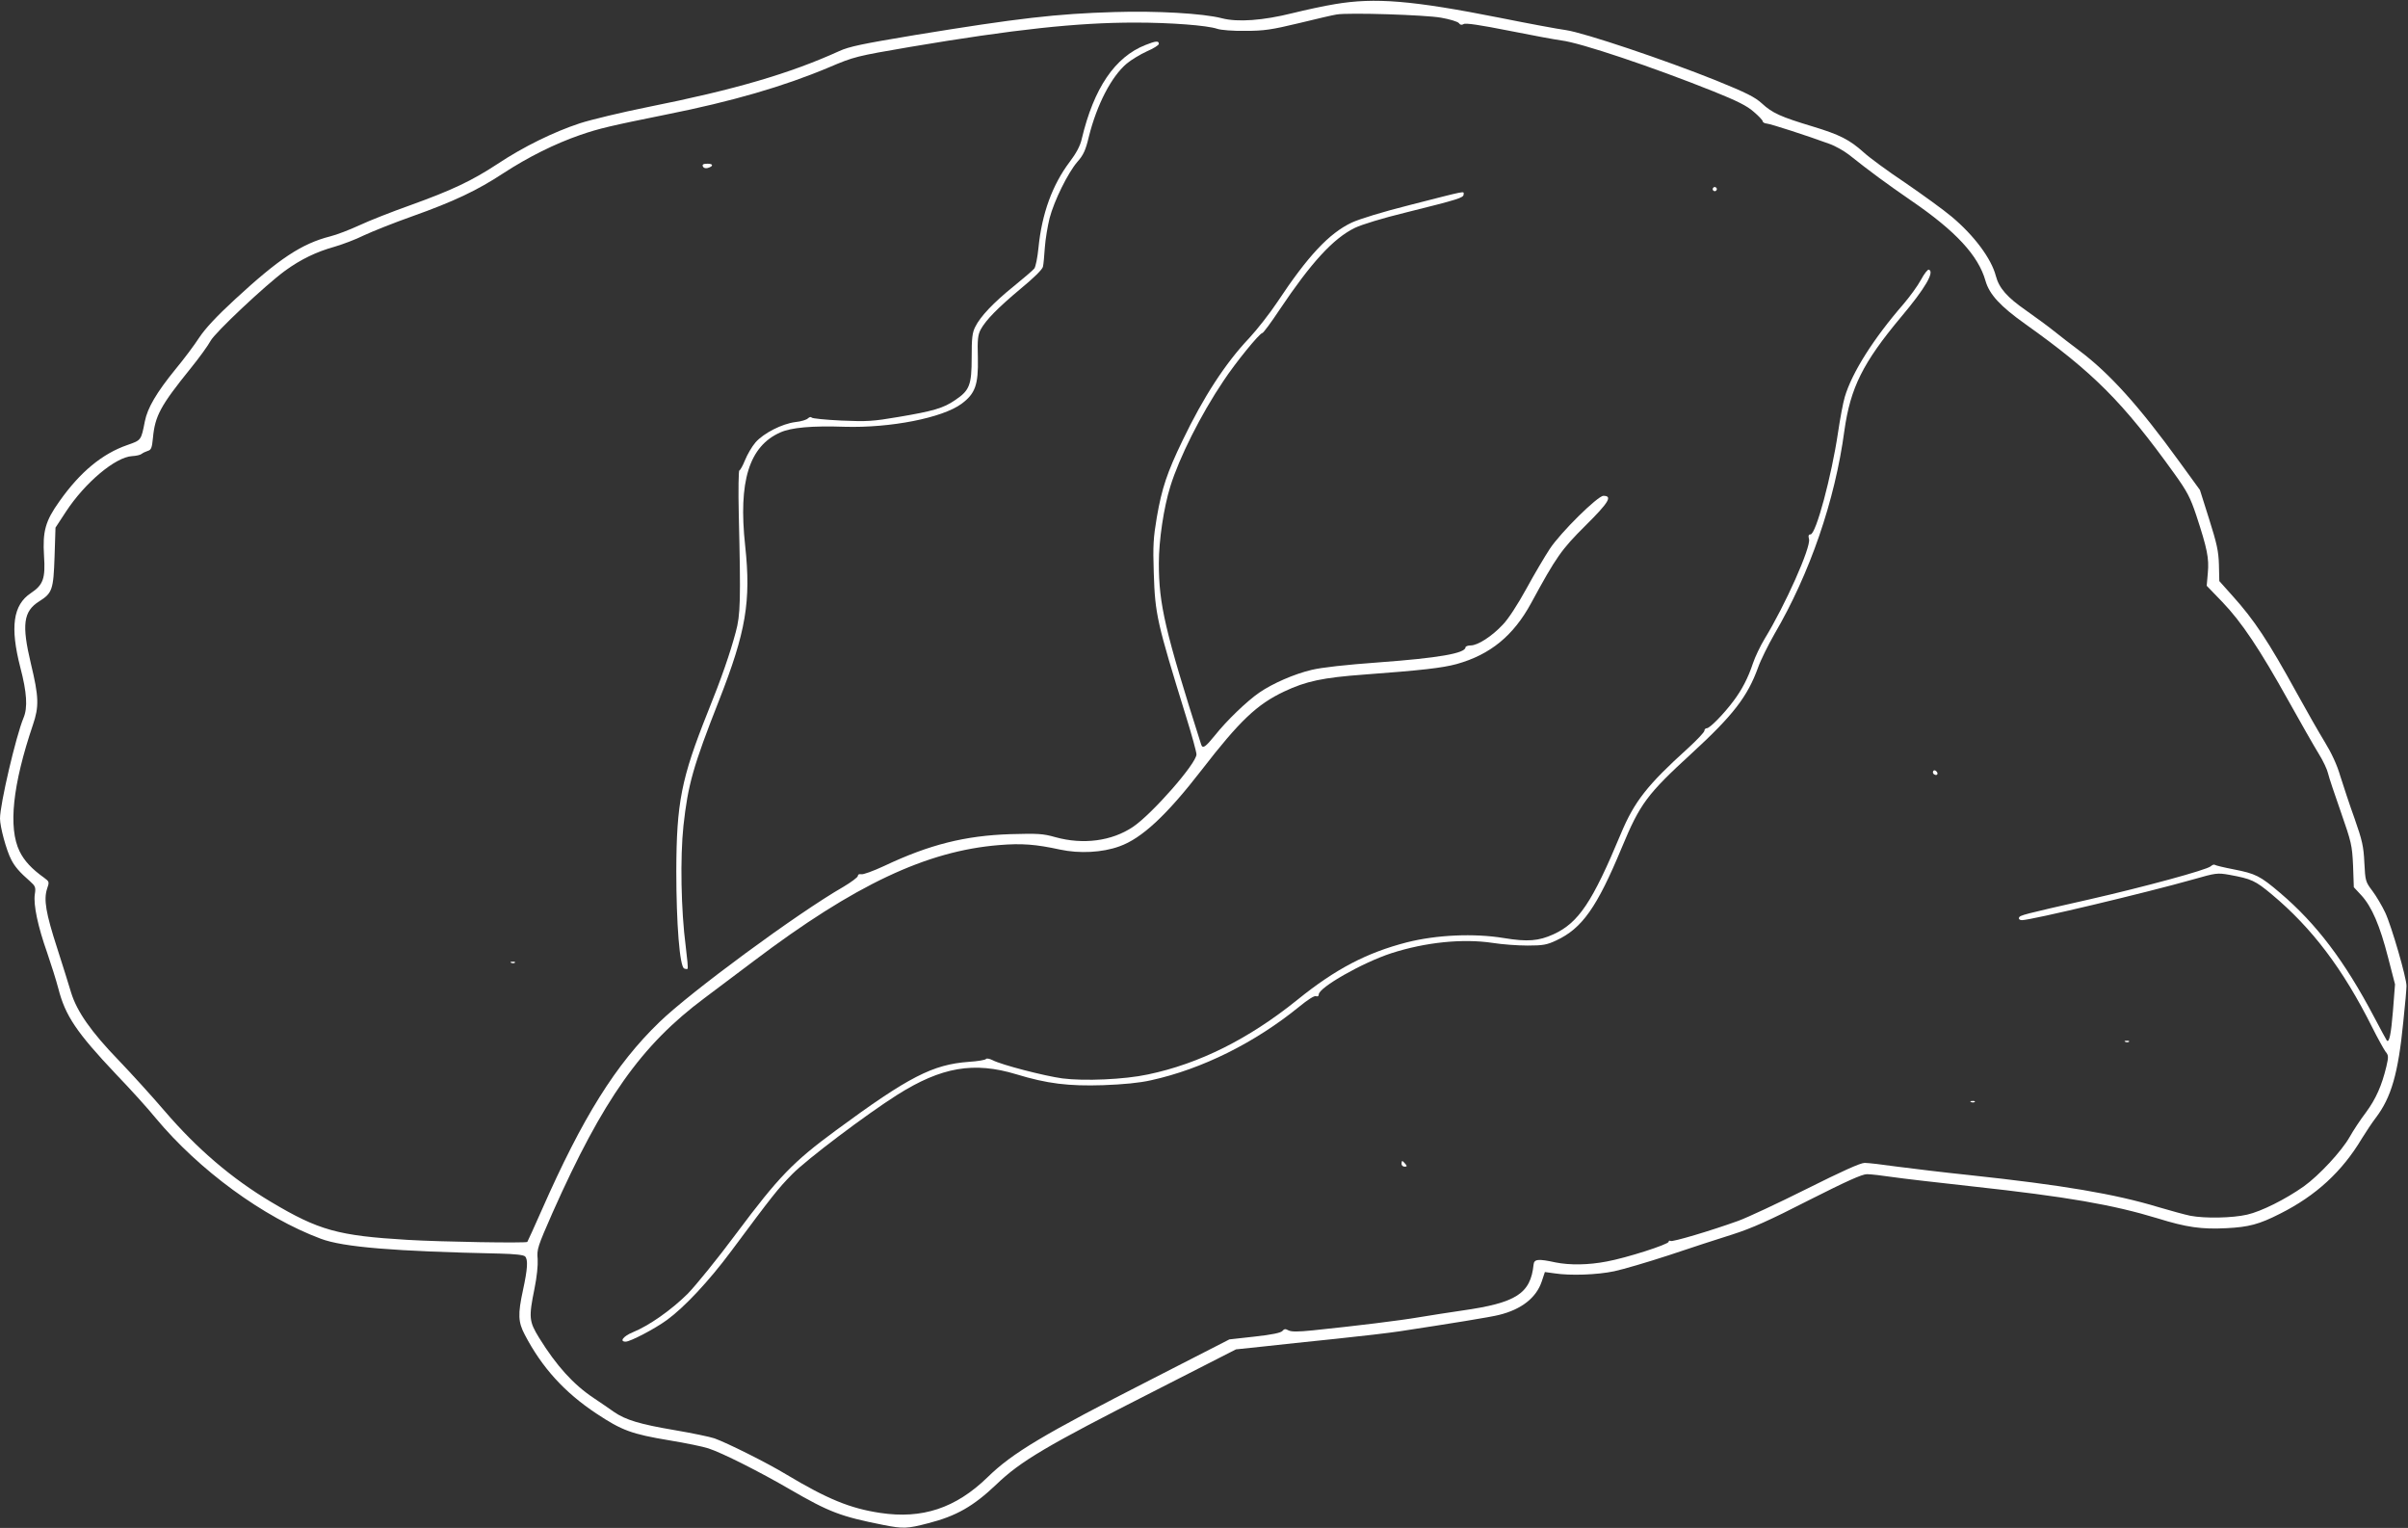 <?xml version="1.0" standalone="no"?>
<!DOCTYPE svg PUBLIC "-//W3C//DTD SVG 20010904//EN"
 "http://www.w3.org/TR/2001/REC-SVG-20010904/DTD/svg10.dtd">
<svg version="1.0" xmlns="http://www.w3.org/2000/svg"
 width="1280pt" height="812pt" viewBox="0 0 1280 812"
 preserveAspectRatio="xMidYMid meet">
<rect x="0" y="0" width="1280" height="812" fill="#333333" stroke="none"/>
<g transform="translate(0,812) scale(0.1,-0.1)"
fill="#ffffff" stroke="none">
<path d="M7096 8098 c-56 -9 -157 -31 -226 -48 -156 -39 -291 -49 -375 -27
-100 26 -350 40 -570 33 -310 -9 -515 -33 -1060 -122 -281 -47 -351 -61 -405
-86 -260 -118 -551 -204 -1017 -297 -139 -28 -301 -67 -360 -86 -140 -46 -301
-125 -438 -216 -137 -90 -243 -140 -465 -220 -96 -34 -218 -82 -269 -106 -52
-24 -122 -51 -155 -59 -153 -39 -273 -119 -506 -334 -100 -92 -159 -156 -191
-204 -25 -39 -82 -115 -126 -168 -101 -124 -149 -206 -163 -277 -20 -102 -19
-100 -93 -126 -133 -46 -251 -143 -361 -299 -75 -105 -90 -159 -82 -290 8
-120 -4 -154 -70 -198 -95 -63 -111 -181 -56 -395 35 -133 40 -214 17 -268
-40 -96 -125 -459 -125 -535 0 -44 34 -170 60 -219 19 -37 44 -66 99 -114 29
-26 32 -32 26 -70 -8 -55 16 -170 66 -311 21 -61 48 -147 59 -189 37 -145 97
-234 307 -456 77 -80 171 -184 209 -231 232 -279 574 -529 879 -643 119 -45
391 -67 952 -79 79 -2 126 -7 134 -15 17 -17 13 -68 -11 -179 -28 -129 -26
-170 10 -238 91 -174 211 -306 380 -418 136 -90 186 -109 391 -143 85 -14 177
-33 204 -42 72 -23 278 -127 434 -218 209 -121 269 -144 496 -189 106 -21 128
-20 239 9 149 38 240 90 361 205 131 126 269 207 838 496 l437 223 143 15 c78
9 252 27 387 41 135 14 288 32 340 40 263 40 487 76 528 87 119 29 198 91 227
177 l17 51 51 -7 c84 -13 226 -8 317 11 47 10 177 48 290 85 113 38 266 88
340 111 103 33 197 75 406 182 200 101 282 138 308 138 20 0 80 -7 134 -15 53
-8 246 -30 427 -50 503 -55 745 -97 985 -170 151 -47 233 -59 365 -52 118 6
173 20 285 77 191 96 330 224 435 400 22 36 55 85 74 110 82 108 119 235 146
510 10 91 17 176 17 190 1 41 -80 320 -113 390 -17 36 -47 87 -68 115 -37 49
-38 53 -43 150 -4 87 -11 118 -52 235 -27 74 -60 176 -76 226 -17 59 -47 123
-82 180 -30 49 -97 166 -148 259 -153 278 -226 389 -345 521 l-68 76 -2 86
c-2 73 -11 113 -52 243 l-49 155 -109 150 c-216 298 -371 469 -530 589 -44 33
-105 80 -136 105 -31 25 -98 74 -149 110 -101 70 -144 119 -161 184 -24 92
-115 214 -234 314 -44 37 -156 118 -248 181 -93 62 -192 135 -220 161 -76 68
-127 94 -272 138 -169 51 -214 71 -269 122 -37 34 -83 57 -243 122 -271 109
-702 254 -799 268 -44 6 -200 35 -349 65 -469 93 -666 109 -879 73z m564 -72
c46 -8 89 -21 95 -29 7 -10 15 -11 25 -5 10 7 89 -5 240 -35 124 -25 250 -48
280 -52 100 -12 482 -140 809 -271 124 -50 177 -76 213 -108 26 -22 48 -45 48
-51 0 -5 10 -11 23 -12 21 -2 213 -64 330 -107 32 -11 79 -38 105 -58 112 -89
196 -151 331 -244 237 -162 357 -292 395 -426 21 -73 78 -135 213 -231 361
-257 518 -414 791 -794 69 -96 85 -128 116 -220 59 -179 69 -230 62 -307 l-6
-69 83 -86 c102 -106 199 -251 352 -526 64 -115 136 -241 160 -280 24 -38 46
-86 50 -105 4 -19 35 -111 68 -205 56 -161 60 -176 65 -285 l4 -115 40 -43
c56 -61 99 -162 142 -330 l37 -143 -11 -142 c-10 -123 -20 -172 -33 -156 -2 2
-32 58 -67 124 -157 298 -307 496 -500 660 -107 91 -130 102 -247 125 -52 10
-97 21 -100 24 -4 3 -13 0 -22 -8 -21 -19 -352 -109 -646 -176 -354 -80 -368
-84 -373 -97 -2 -8 5 -13 16 -13 49 0 665 147 912 217 119 34 127 35 190 24
119 -22 137 -30 227 -105 213 -178 378 -396 533 -706 29 -58 61 -115 70 -128
17 -20 17 -28 5 -80 -24 -100 -55 -171 -108 -243 -29 -38 -68 -97 -87 -131
-43 -76 -163 -205 -244 -263 -98 -69 -226 -133 -301 -150 -78 -18 -223 -21
-302 -6 -29 6 -106 27 -170 46 -231 70 -509 117 -1003 170 -135 14 -308 35
-385 45 -77 11 -154 20 -173 20 -23 0 -120 -44 -310 -139 -152 -76 -315 -152
-362 -169 -150 -54 -350 -113 -360 -107 -6 3 -10 2 -10 -4 0 -14 -225 -86
-329 -105 -98 -19 -197 -20 -272 -5 -92 20 -114 18 -117 -11 -16 -155 -92
-204 -382 -245 -63 -9 -164 -25 -225 -35 -105 -18 -334 -46 -567 -70 -79 -8
-113 -8 -129 0 -16 9 -23 8 -32 -3 -8 -10 -56 -20 -147 -30 l-135 -15 -410
-210 c-582 -297 -743 -393 -876 -523 -169 -164 -347 -223 -571 -189 -159 24
-279 73 -498 204 -102 62 -315 168 -382 192 -23 8 -119 28 -213 44 -183 31
-260 54 -322 97 -21 15 -69 48 -108 74 -108 72 -198 172 -289 319 -54 88 -56
108 -25 261 13 64 19 124 17 158 -5 52 0 66 79 246 268 602 472 891 808 1141
66 50 184 138 262 197 536 405 919 585 1304 616 121 10 195 4 324 -24 103 -22
224 -16 315 17 119 42 252 166 439 408 201 260 293 347 437 415 116 55 206 74
424 90 309 23 415 35 493 56 179 50 302 151 396 324 133 245 161 285 289 412
124 123 145 158 95 158 -30 0 -227 -194 -285 -282 -25 -38 -81 -132 -124 -211
-46 -84 -98 -164 -126 -192 -58 -62 -133 -110 -170 -110 -15 0 -28 -5 -28 -10
0 -32 -146 -57 -460 -80 -179 -13 -304 -27 -358 -40 -93 -22 -207 -72 -277
-120 -66 -45 -176 -151 -236 -227 -51 -63 -66 -74 -74 -50 -193 607 -225 745
-225 964 0 122 26 296 61 408 47 152 162 382 282 560 66 100 193 255 207 255
5 0 46 55 91 123 169 252 286 380 401 436 37 18 149 52 268 81 285 71 310 79
310 97 0 18 25 23 -284 -56 -147 -37 -267 -74 -311 -94 -120 -57 -232 -176
-395 -422 -40 -60 -108 -147 -150 -192 -127 -134 -243 -313 -354 -544 -82
-170 -110 -253 -137 -409 -18 -107 -21 -149 -16 -295 7 -221 17 -263 171 -761
31 -99 56 -191 56 -203 0 -48 -235 -316 -337 -385 -113 -76 -265 -96 -413 -55
-67 19 -93 20 -240 16 -240 -8 -429 -55 -670 -169 -58 -27 -113 -47 -122 -44
-11 2 -18 -1 -18 -9 0 -7 -35 -33 -77 -58 -244 -140 -813 -559 -978 -719 -233
-225 -408 -506 -625 -998 -40 -91 -75 -167 -77 -170 -7 -7 -454 0 -638 11
-368 22 -470 50 -725 202 -208 124 -392 281 -566 484 -65 76 -175 197 -244
269 -145 150 -221 258 -252 359 -11 38 -45 145 -74 236 -61 188 -72 258 -54
315 13 37 12 39 -15 59 -66 47 -106 90 -131 141 -61 125 -37 353 71 672 33 97
32 148 -11 326 -49 206 -40 277 44 330 70 44 76 62 82 237 l5 155 55 84 c102
156 264 291 352 296 21 1 44 6 51 12 6 5 21 12 33 16 18 5 22 17 27 69 11 117
40 171 200 369 48 59 95 125 106 146 22 43 291 296 396 373 84 61 167 101 264
128 41 12 111 38 155 60 45 21 160 67 256 101 225 80 348 139 485 229 132 86
274 157 410 204 99 34 158 48 455 108 352 70 626 150 864 250 139 59 145 60
436 110 552 93 886 129 1193 129 191 0 384 -15 437 -33 20 -7 85 -12 150 -11
99 0 139 6 285 41 94 23 184 44 200 46 63 11 471 -2 555 -17z"/>
<path d="M6089 7881 c-163 -64 -275 -230 -339 -500 -8 -36 -29 -75 -63 -120
-93 -123 -149 -276 -167 -459 -5 -51 -15 -100 -22 -109 -7 -9 -56 -51 -109
-94 -108 -87 -178 -161 -205 -216 -16 -31 -19 -61 -19 -163 0 -147 -11 -175
-89 -227 -61 -42 -116 -58 -301 -89 -135 -23 -165 -25 -303 -19 -83 4 -155 11
-158 16 -3 5 -11 3 -19 -4 -7 -8 -37 -17 -67 -20 -71 -9 -169 -59 -212 -108
-19 -22 -44 -65 -56 -95 -12 -30 -26 -54 -30 -54 -4 0 -6 -105 -3 -232 11
-463 9 -535 -16 -627 -30 -112 -75 -243 -149 -426 -141 -353 -166 -481 -167
-845 0 -279 18 -508 42 -517 8 -3 16 -4 18 -1 3 2 -2 56 -10 119 -25 191 -30
472 -12 641 24 218 51 315 190 668 142 362 170 524 138 820 -37 342 21 529
187 602 58 26 167 36 342 30 243 -7 519 47 621 122 73 54 90 101 87 244 -3 98
0 122 15 151 28 51 91 115 214 218 67 55 115 102 117 116 3 12 7 58 10 102 3
44 15 114 25 155 25 95 98 242 148 300 32 36 44 62 61 134 43 171 119 318 201
388 24 20 72 49 107 65 35 15 64 33 64 40 0 17 -16 16 -71 -6z"/>
<path d="M3736 7236 c3 -8 13 -12 25 -9 32 9 32 23 0 23 -22 0 -29 -4 -25 -14z"/>
<path d="M9106 7121 c-4 -5 -2 -12 3 -15 5 -4 12 -2 15 3 4 5 2 12 -3 15 -5 4
-12 2 -15 -3z"/>
<path d="M10211 6633 c-17 -32 -59 -89 -92 -128 -161 -185 -275 -366 -313
-495 -9 -30 -25 -116 -36 -190 -34 -229 -117 -540 -146 -540 -10 0 -13 -7 -8
-25 11 -43 -127 -352 -236 -530 -23 -38 -51 -97 -62 -130 -26 -78 -58 -140
-104 -201 -50 -67 -125 -144 -141 -144 -7 0 -13 -6 -13 -13 0 -8 -39 -49 -87
-93 -217 -196 -286 -284 -358 -457 -151 -362 -224 -471 -357 -532 -79 -36
-138 -41 -265 -20 -158 26 -357 17 -515 -23 -213 -55 -378 -141 -580 -304
-259 -209 -523 -341 -796 -398 -125 -27 -340 -36 -455 -21 -95 13 -324 72
-371 97 -16 8 -32 11 -35 6 -3 -5 -44 -12 -91 -15 -192 -14 -319 -79 -705
-363 -230 -169 -306 -248 -531 -549 -98 -132 -215 -276 -259 -321 -88 -87
-205 -169 -291 -204 -51 -21 -73 -50 -38 -50 24 0 153 67 219 115 92 67 222
205 341 365 220 296 251 335 324 409 77 79 397 320 560 423 235 148 407 177
632 109 164 -50 278 -64 462 -58 108 4 192 12 254 26 273 60 553 200 788 391
45 37 81 60 89 56 9 -3 15 0 15 9 0 37 232 169 385 219 183 59 381 79 540 55
50 -8 133 -14 185 -14 82 0 103 4 152 27 138 64 217 176 349 494 97 233 133
282 372 501 220 202 296 301 352 455 14 40 54 120 87 178 188 321 322 709 372
1081 32 228 98 361 301 604 128 152 180 241 148 252 -6 2 -25 -22 -42 -54z"/>
<path d="M10276 4022 c-3 -6 -1 -14 5 -17 15 -10 25 3 12 16 -7 7 -13 7 -17 1z"/>
<path d="M2718 3003 c7 -3 16 -2 19 1 4 3 -2 6 -13 5 -11 0 -14 -3 -6 -6z"/>
<path d="M11298 2583 c7 -3 16 -2 19 1 4 3 -2 6 -13 5 -11 0 -14 -3 -6 -6z"/>
<path d="M10478 2263 c7 -3 16 -2 19 1 4 3 -2 6 -13 5 -11 0 -14 -3 -6 -6z"/>
<path d="M7450 1935 c0 -8 7 -15 16 -15 14 0 14 3 4 15 -7 8 -14 15 -16 15 -2
0 -4 -7 -4 -15z"/>
</g>
</svg>
